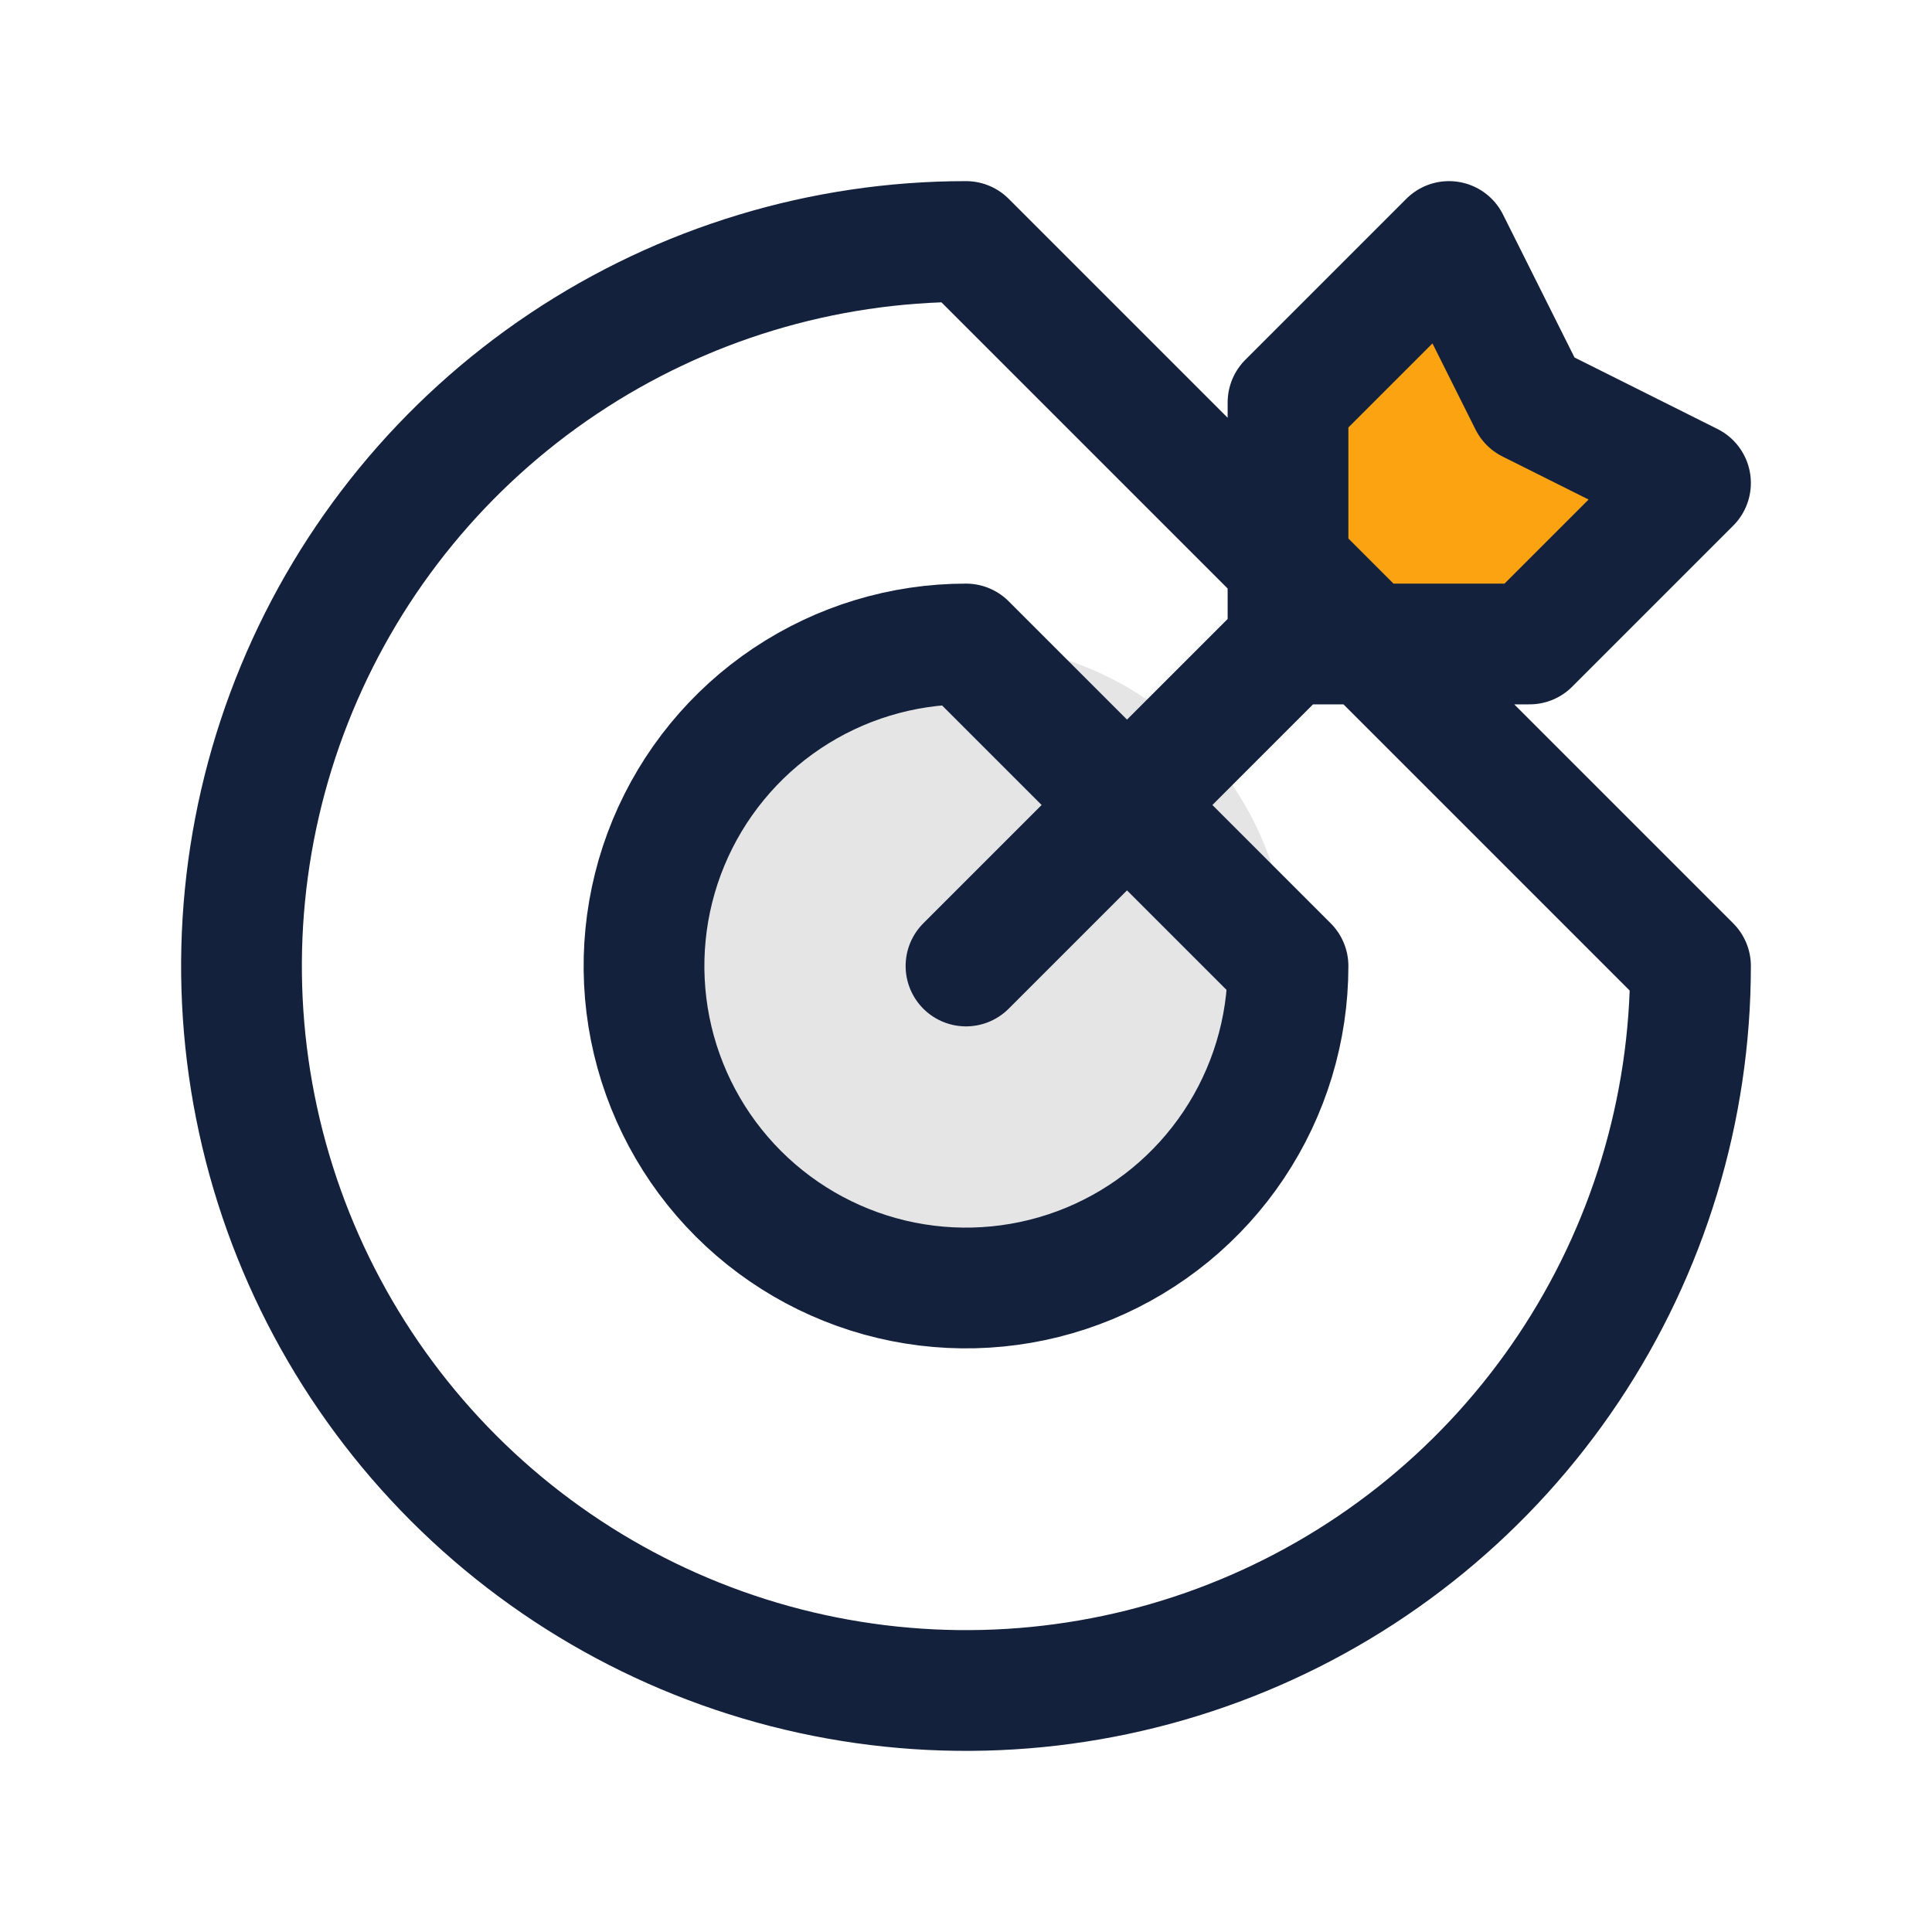 <svg width="64" height="64" viewBox="0 0 64 64" fill="none" xmlns="http://www.w3.org/2000/svg">
<path d="M32 42.667C37.891 42.667 42.667 37.891 42.667 32C42.667 26.109 37.891 21.333 32 21.333C26.109 21.333 21.333 26.109 21.333 32C21.333 37.891 26.109 42.667 32 42.667Z" fill="#E5E5E5"/>
<path d="M48 8L42.667 13.333V21.333H50.667L56 16L50.667 13.333L48 8Z" fill="#FCA311"/>
<path d="M56 32C56 36.747 54.592 41.387 51.955 45.334C49.318 49.281 45.57 52.357 41.184 54.173C36.799 55.99 31.973 56.465 27.318 55.539C22.662 54.613 18.386 52.327 15.029 48.971C11.673 45.614 9.387 41.338 8.461 36.682C7.535 32.027 8.01 27.201 9.827 22.816C11.643 18.43 14.72 14.682 18.666 12.045C22.613 9.408 27.253 8 32 8L56 32ZM32 21.333C29.89 21.333 27.828 21.959 26.074 23.131C24.32 24.303 22.953 25.969 22.145 27.918C21.338 29.867 21.127 32.012 21.538 34.081C21.95 36.15 22.966 38.051 24.457 39.542C25.949 41.034 27.85 42.05 29.919 42.462C31.988 42.873 34.133 42.662 36.082 41.855C38.031 41.047 39.697 39.68 40.869 37.926C42.041 36.172 42.667 34.11 42.667 32L32 21.333ZM32 32L42.667 21.333L32 32ZM48 8L42.667 13.333V21.333H50.667L56 16L50.667 13.333L48 8Z" stroke="#14213D" stroke-width="4" stroke-linecap="round" stroke-linejoin="round"/>
</svg>

